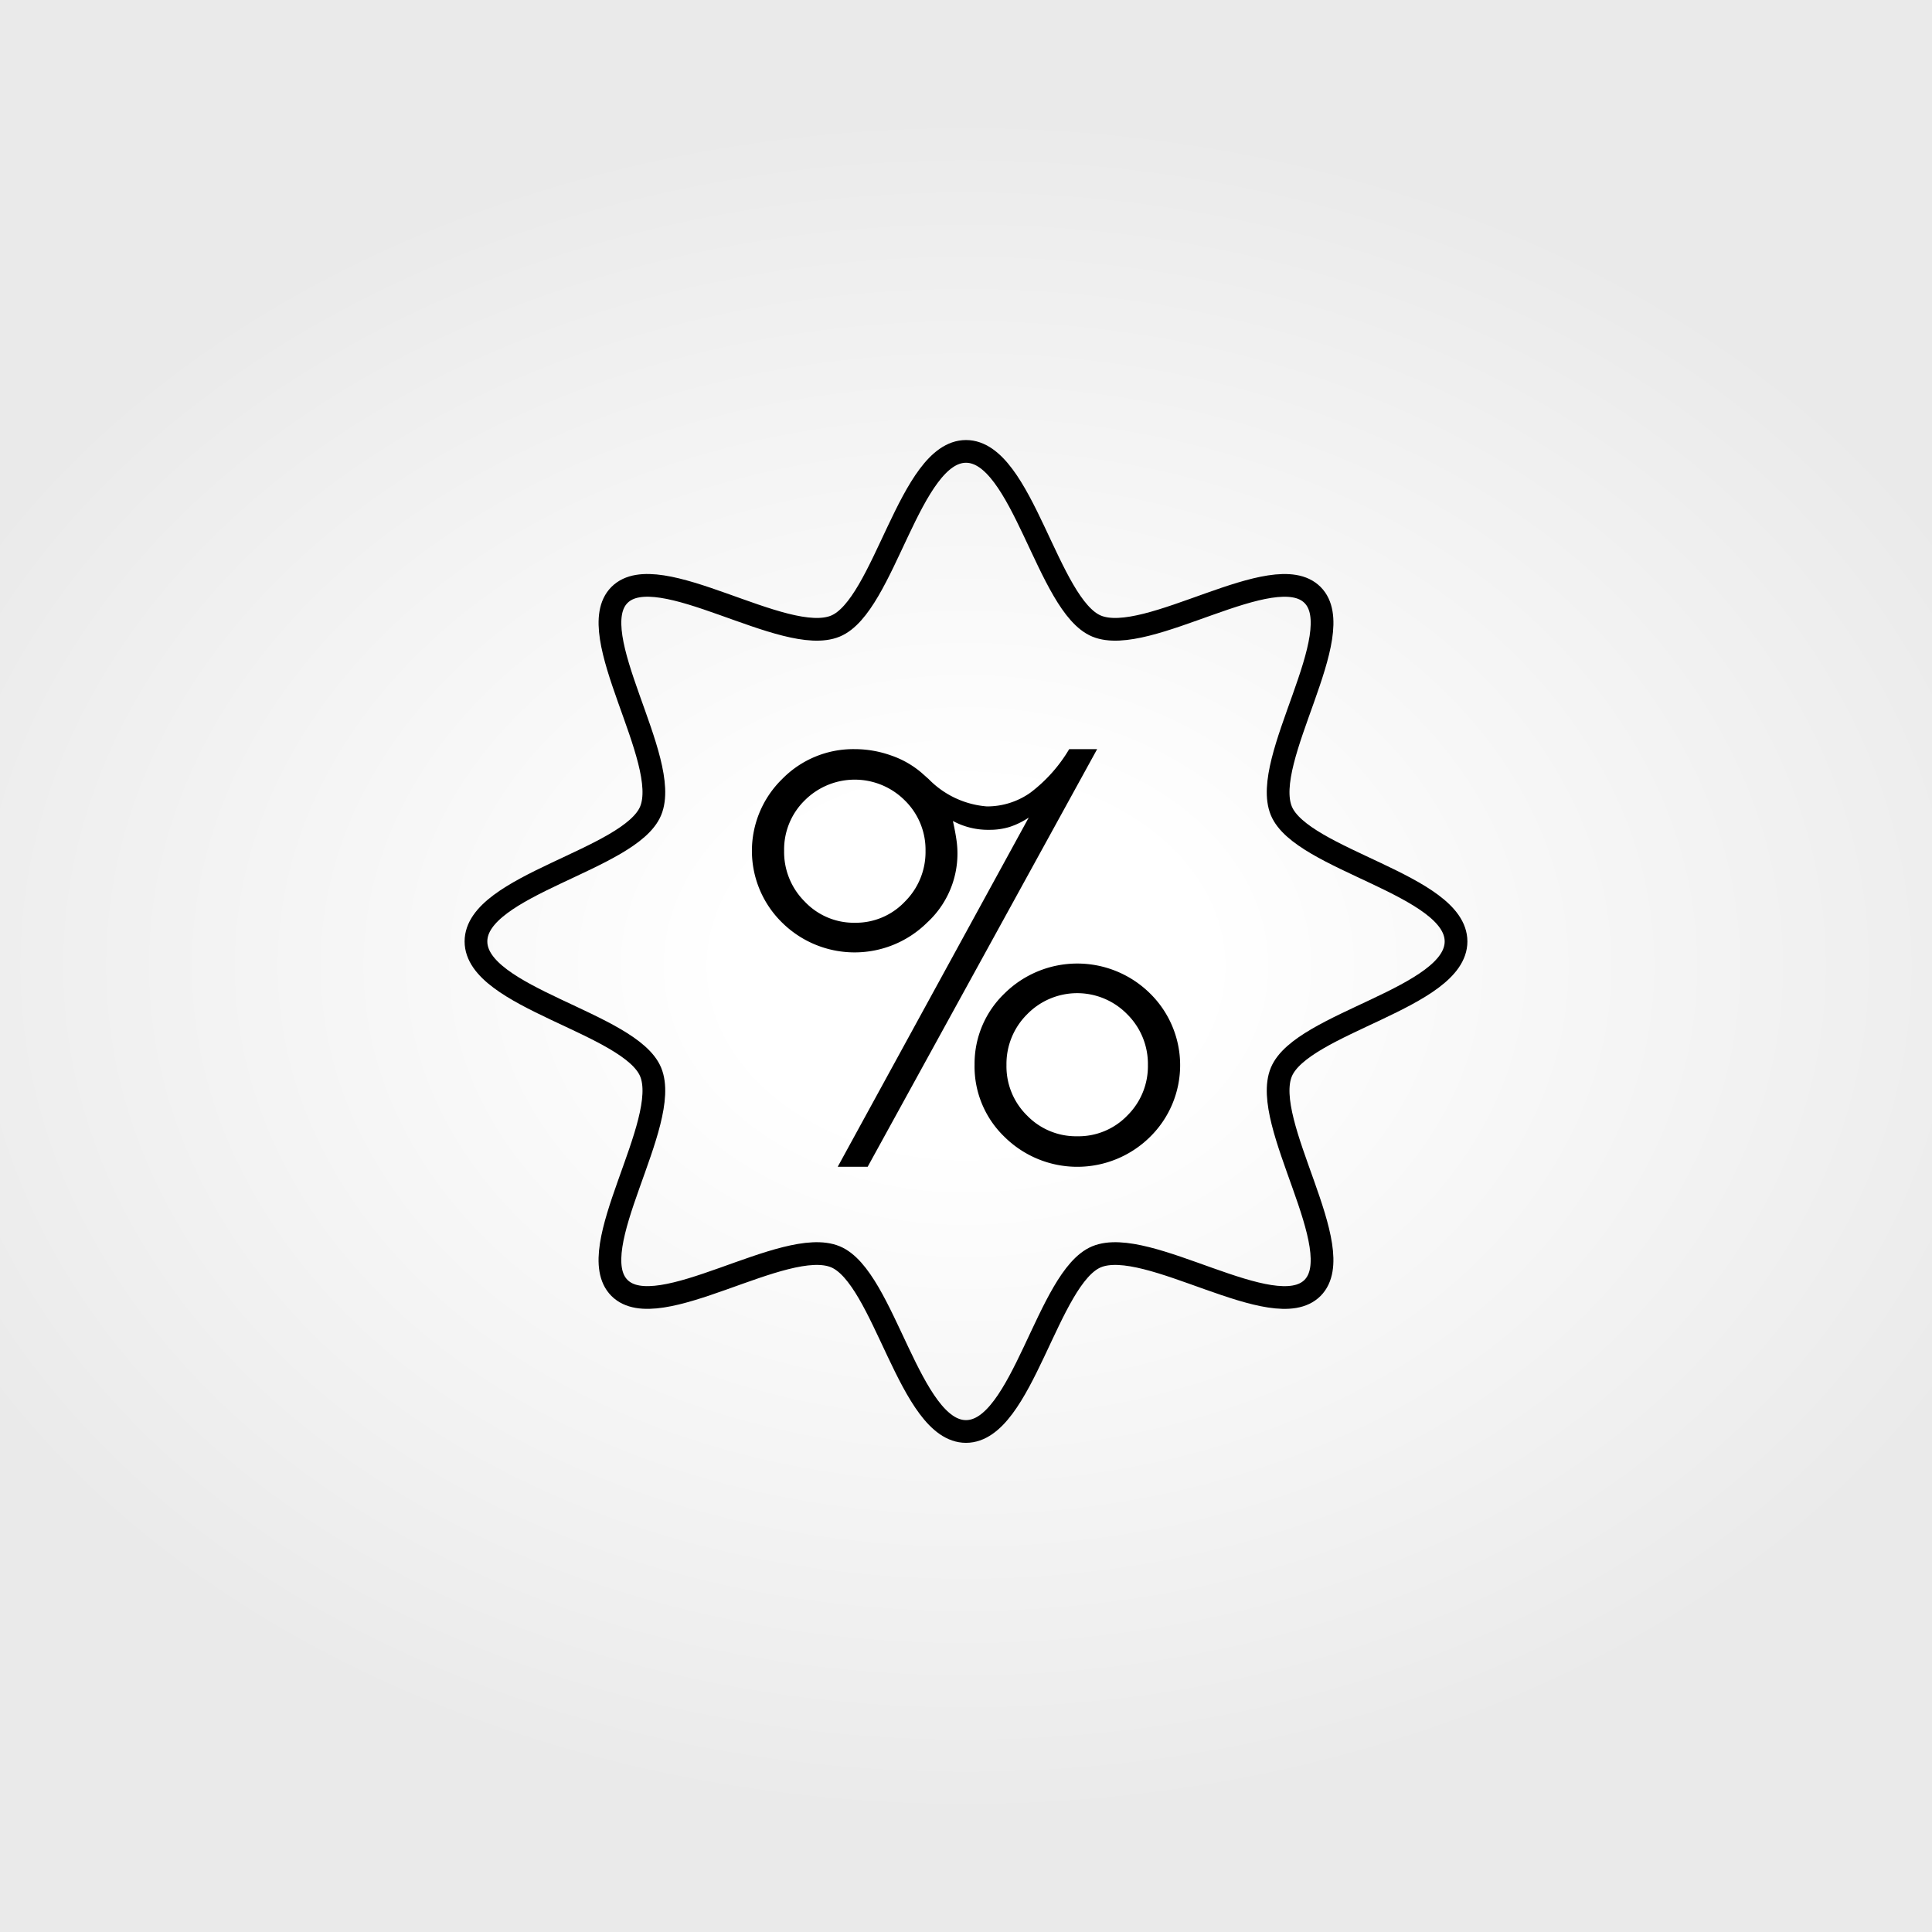 <svg id="Layer_1" data-name="Layer 1" xmlns="http://www.w3.org/2000/svg" xmlns:xlink="http://www.w3.org/1999/xlink" viewBox="0 0 85.039 85.039"><rect x="0" y="0" width="85.039" height="85.039" fill="#808080" stroke="none"/><defs><style>.cls-1{fill:url(#radial-gradient);}.cls-2{fill:none;stroke:#000;stroke-miterlimit:10;}</style><radialGradient id="radial-gradient" cx="42.52" cy="42.52" r="50.11" gradientTransform="translate(0 10.63) scale(1 0.75)" gradientUnits="userSpaceOnUse"><stop offset="0.209" stop-color="#fff"/><stop offset="1" stop-color="#eaeaea"/></radialGradient></defs><title>items icons without text</title><rect class="cls-1" width="85.039" height="85.039"/><path d="M36.873,51.357l8.408-15.371a3.377,3.377,0,0,1-.847.414,2.974,2.974,0,0,1-.872.125,3.256,3.256,0,0,1-1.619-.389q.1.451.15.79a4.126,4.126,0,0,1-1.286,3.684,4.539,4.539,0,0,1-6.381,0,4.417,4.417,0,0,1,0-6.318A4.381,4.381,0,0,1,37.626,32.974a4.763,4.763,0,0,1,1.587.275,4.123,4.123,0,0,1,1.336.753c.075.067.184.163.326.289A4.017,4.017,0,0,0,43.436,35.495a3.297,3.297,0,0,0,1.914-.602A6.639,6.639,0,0,0,47.062,32.974H48.292L38.191,51.357ZM37.626,40.616a2.969,2.969,0,0,0,2.202-.929,3.077,3.077,0,0,0,.91-2.233,3.034,3.034,0,0,0-.91-2.221,3.113,3.113,0,0,0-4.404-.007,3.027,3.027,0,0,0-.91,2.228,3.075,3.075,0,0,0,.91,2.233A2.969,2.969,0,0,0,37.626,40.616Zm5.271,6.262a4.283,4.283,0,0,1,1.324-3.156,4.554,4.554,0,0,1,6.394,0,4.425,4.425,0,0,1,0,6.325,4.554,4.554,0,0,1-6.394,0A4.297,4.297,0,0,1,42.896,46.877ZM47.414,50.014a2.982,2.982,0,0,0,2.209-.916,3.045,3.045,0,0,0,.903-2.221,3.077,3.077,0,0,0-.91-2.233,3.076,3.076,0,0,0-4.405,0,3.077,3.077,0,0,0-.91,2.233,3.03,3.03,0,0,0,.91,2.228A3,3,0,0,0,47.414,50.014Z"/><path class="cls-2" d="M64.089,41.439c0,2.481-6.795,3.591-7.689,5.748-.927,2.236,3.056,7.819,1.371,9.504s-7.268-2.299-9.504-1.372c-2.157.894-3.268,7.689-5.748,7.689s-3.591-6.795-5.748-7.689c-2.236-.927-7.819,3.056-9.504,1.371s2.299-7.268,1.372-9.504c-.894-2.157-7.689-3.268-7.689-5.748s6.795-3.591,7.689-5.748c.927-2.236-3.056-7.819-1.371-9.504s7.268,2.299,9.504,1.372c2.157-.894,3.268-7.689,5.748-7.689s3.591,6.795,5.748,7.689c2.236.927,7.819-3.056,9.504-1.371s-2.299,7.268-1.372,9.504C57.295,37.848,64.089,38.958,64.089,41.439Z"/></svg>